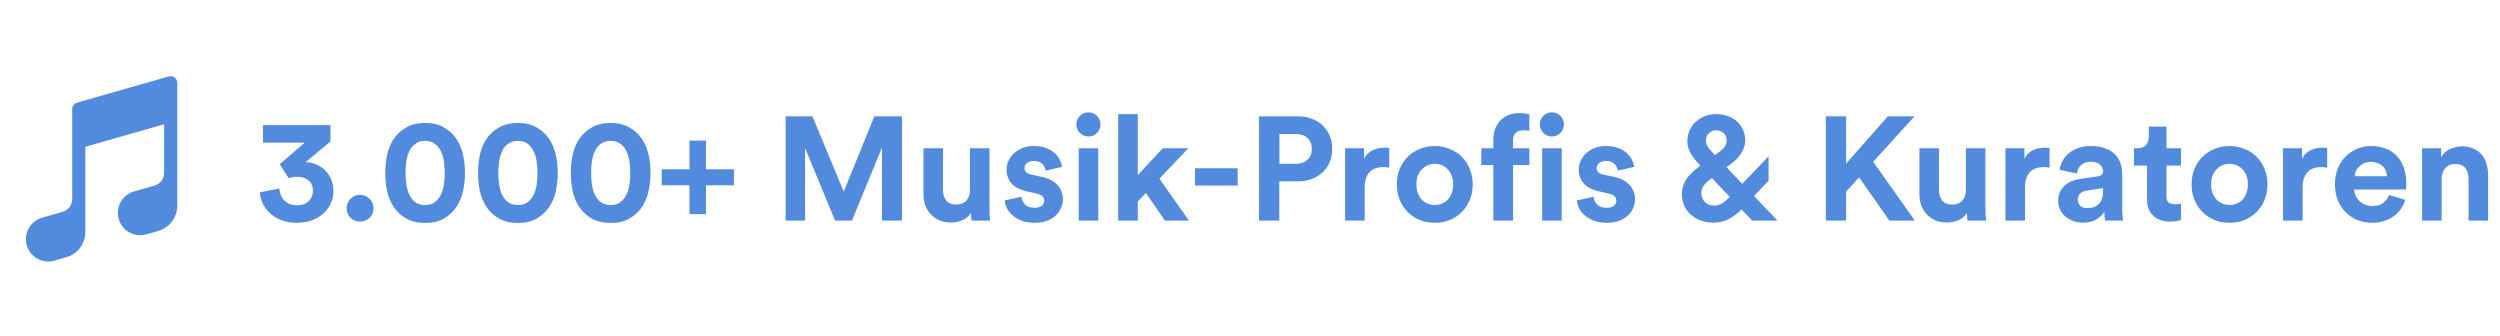 <?xml version="1.0" encoding="utf-8"?>
<svg xmlns="http://www.w3.org/2000/svg" width="238" height="32" viewBox="0 0 238 32" fill="none">
<path fill-rule="evenodd" clip-rule="evenodd" d="M16.627 7.376C16.704 7.434 16.767 7.51 16.81 7.596C16.853 7.683 16.875 7.778 16.875 7.875V19.586C16.875 20.129 16.698 20.657 16.371 21.091C16.044 21.525 15.584 21.84 15.062 21.989L13.962 22.303C13.692 22.384 13.409 22.411 13.129 22.382C12.848 22.352 12.577 22.267 12.329 22.132C12.082 21.997 11.864 21.814 11.688 21.594C11.512 21.374 11.382 21.121 11.305 20.85C11.227 20.579 11.204 20.296 11.237 20.016C11.271 19.736 11.359 19.466 11.497 19.22C11.636 18.975 11.822 18.759 12.044 18.587C12.266 18.413 12.521 18.286 12.793 18.212L14.719 17.663C14.98 17.588 15.209 17.43 15.373 17.213C15.537 16.997 15.625 16.733 15.625 16.461V11.828L8.125 13.972V22.086C8.125 22.629 7.948 23.157 7.621 23.591C7.294 24.025 6.834 24.34 6.312 24.489L5.212 24.803C4.942 24.886 4.658 24.913 4.377 24.884C4.096 24.855 3.824 24.771 3.576 24.636C3.328 24.501 3.109 24.318 2.932 24.097C2.756 23.877 2.625 23.623 2.548 23.352C2.47 23.081 2.447 22.796 2.481 22.516C2.514 22.235 2.603 21.964 2.742 21.719C2.882 21.473 3.068 21.258 3.292 21.085C3.515 20.912 3.771 20.785 4.043 20.712L5.968 20.163C6.23 20.088 6.459 19.93 6.623 19.713C6.787 19.497 6.875 19.233 6.875 18.961V10.375C6.875 10.239 6.919 10.107 7.001 9.999C7.083 9.89 7.198 9.811 7.329 9.774L16.078 7.274C16.172 7.248 16.27 7.243 16.365 7.26C16.46 7.278 16.55 7.318 16.627 7.376Z" fill="#528BDD"/>
<path d="M26.63 15.624L29.01 13.58H25.034V11.914H31.46V13.468L29.108 15.428C29.453 15.447 29.785 15.521 30.102 15.652C30.419 15.783 30.699 15.969 30.942 16.212C31.185 16.445 31.376 16.73 31.516 17.066C31.665 17.402 31.74 17.78 31.74 18.2C31.74 18.592 31.661 18.97 31.502 19.334C31.343 19.698 31.115 20.02 30.816 20.3C30.517 20.571 30.153 20.79 29.724 20.958C29.295 21.126 28.805 21.21 28.254 21.21C27.722 21.21 27.246 21.131 26.826 20.972C26.406 20.813 26.047 20.603 25.748 20.342C25.449 20.071 25.211 19.763 25.034 19.418C24.866 19.063 24.768 18.695 24.74 18.312L26.602 17.948C26.621 18.415 26.779 18.797 27.078 19.096C27.386 19.395 27.778 19.544 28.254 19.544C28.739 19.544 29.117 19.413 29.388 19.152C29.659 18.881 29.794 18.555 29.794 18.172C29.794 17.743 29.654 17.411 29.374 17.178C29.103 16.945 28.749 16.828 28.31 16.828C28.114 16.828 27.951 16.842 27.82 16.87C27.699 16.898 27.587 16.931 27.484 16.968L26.63 15.624ZM33.001 19.824C33.001 19.469 33.123 19.171 33.365 18.928C33.617 18.676 33.921 18.55 34.275 18.55C34.453 18.55 34.621 18.583 34.779 18.648C34.938 18.713 35.073 18.807 35.185 18.928C35.307 19.04 35.4 19.175 35.465 19.334C35.531 19.483 35.563 19.647 35.563 19.824C35.563 20.001 35.531 20.169 35.465 20.328C35.4 20.477 35.307 20.613 35.185 20.734C35.073 20.846 34.938 20.935 34.779 21C34.621 21.065 34.453 21.098 34.275 21.098C33.921 21.098 33.617 20.977 33.365 20.734C33.123 20.482 33.001 20.179 33.001 19.824ZM38.611 16.464C38.611 16.94 38.648 17.379 38.723 17.78C38.797 18.172 38.923 18.503 39.101 18.774C39.241 18.998 39.423 19.18 39.647 19.32C39.871 19.451 40.146 19.516 40.473 19.516C40.809 19.516 41.084 19.451 41.299 19.32C41.514 19.18 41.691 18.998 41.831 18.774C42.017 18.503 42.148 18.172 42.223 17.78C42.297 17.379 42.335 16.94 42.335 16.464C42.335 15.988 42.297 15.554 42.223 15.162C42.148 14.761 42.017 14.425 41.831 14.154C41.691 13.93 41.514 13.753 41.299 13.622C41.084 13.482 40.809 13.412 40.473 13.412C40.146 13.412 39.871 13.482 39.647 13.622C39.423 13.753 39.241 13.93 39.101 14.154C38.923 14.425 38.797 14.761 38.723 15.162C38.648 15.554 38.611 15.988 38.611 16.464ZM36.679 16.464C36.679 15.876 36.735 15.311 36.847 14.77C36.959 14.219 37.169 13.706 37.477 13.23C37.776 12.782 38.172 12.418 38.667 12.138C39.161 11.849 39.764 11.704 40.473 11.704C41.182 11.704 41.779 11.849 42.265 12.138C42.76 12.418 43.156 12.782 43.455 13.23C43.763 13.706 43.973 14.219 44.085 14.77C44.206 15.311 44.267 15.876 44.267 16.464C44.267 17.052 44.206 17.621 44.085 18.172C43.973 18.713 43.763 19.222 43.455 19.698C43.156 20.146 42.76 20.515 42.265 20.804C41.779 21.084 41.182 21.224 40.473 21.224C39.764 21.224 39.161 21.084 38.667 20.804C38.172 20.515 37.776 20.146 37.477 19.698C37.169 19.222 36.959 18.713 36.847 18.172C36.735 17.621 36.679 17.052 36.679 16.464ZM47.443 16.464C47.443 16.94 47.48 17.379 47.555 17.78C47.63 18.172 47.755 18.503 47.933 18.774C48.073 18.998 48.255 19.18 48.479 19.32C48.703 19.451 48.978 19.516 49.305 19.516C49.641 19.516 49.916 19.451 50.131 19.32C50.346 19.18 50.523 18.998 50.663 18.774C50.849 18.503 50.98 18.172 51.055 17.78C51.13 17.379 51.167 16.94 51.167 16.464C51.167 15.988 51.13 15.554 51.055 15.162C50.98 14.761 50.849 14.425 50.663 14.154C50.523 13.93 50.346 13.753 50.131 13.622C49.916 13.482 49.641 13.412 49.305 13.412C48.978 13.412 48.703 13.482 48.479 13.622C48.255 13.753 48.073 13.93 47.933 14.154C47.755 14.425 47.63 14.761 47.555 15.162C47.48 15.554 47.443 15.988 47.443 16.464ZM45.511 16.464C45.511 15.876 45.567 15.311 45.679 14.77C45.791 14.219 46.001 13.706 46.309 13.23C46.608 12.782 47.004 12.418 47.499 12.138C47.993 11.849 48.596 11.704 49.305 11.704C50.014 11.704 50.611 11.849 51.097 12.138C51.592 12.418 51.988 12.782 52.287 13.23C52.595 13.706 52.805 14.219 52.917 14.77C53.038 15.311 53.099 15.876 53.099 16.464C53.099 17.052 53.038 17.621 52.917 18.172C52.805 18.713 52.595 19.222 52.287 19.698C51.988 20.146 51.592 20.515 51.097 20.804C50.611 21.084 50.014 21.224 49.305 21.224C48.596 21.224 47.993 21.084 47.499 20.804C47.004 20.515 46.608 20.146 46.309 19.698C46.001 19.222 45.791 18.713 45.679 18.172C45.567 17.621 45.511 17.052 45.511 16.464ZM56.275 16.464C56.275 16.94 56.312 17.379 56.387 17.78C56.462 18.172 56.588 18.503 56.765 18.774C56.905 18.998 57.087 19.18 57.311 19.32C57.535 19.451 57.81 19.516 58.137 19.516C58.473 19.516 58.748 19.451 58.963 19.32C59.178 19.18 59.355 18.998 59.495 18.774C59.682 18.503 59.812 18.172 59.887 17.78C59.962 17.379 59.999 16.94 59.999 16.464C59.999 15.988 59.962 15.554 59.887 15.162C59.812 14.761 59.682 14.425 59.495 14.154C59.355 13.93 59.178 13.753 58.963 13.622C58.748 13.482 58.473 13.412 58.137 13.412C57.81 13.412 57.535 13.482 57.311 13.622C57.087 13.753 56.905 13.93 56.765 14.154C56.588 14.425 56.462 14.761 56.387 15.162C56.312 15.554 56.275 15.988 56.275 16.464ZM54.343 16.464C54.343 15.876 54.399 15.311 54.511 14.77C54.623 14.219 54.833 13.706 55.141 13.23C55.44 12.782 55.836 12.418 56.331 12.138C56.826 11.849 57.428 11.704 58.137 11.704C58.846 11.704 59.444 11.849 59.929 12.138C60.424 12.418 60.82 12.782 61.119 13.23C61.427 13.706 61.637 14.219 61.749 14.77C61.87 15.311 61.931 15.876 61.931 16.464C61.931 17.052 61.87 17.621 61.749 18.172C61.637 18.713 61.427 19.222 61.119 19.698C60.82 20.146 60.424 20.515 59.929 20.804C59.444 21.084 58.846 21.224 58.137 21.224C57.428 21.224 56.826 21.084 56.331 20.804C55.836 20.515 55.44 20.146 55.141 19.698C54.833 19.222 54.623 18.713 54.511 18.172C54.399 17.621 54.343 17.052 54.343 16.464ZM65.639 16.114V13.384H67.207V16.114H69.867V17.64H67.207V20.384H65.639V17.64H62.993V16.114H65.639ZM83.965 21V14.042L81.109 21H79.499L76.643 14.098V21H74.795V11.074H77.343L80.325 18.242L83.237 11.074H85.869V21H83.965ZM92.491 21C92.473 20.925 92.459 20.818 92.449 20.678C92.44 20.538 92.435 20.398 92.435 20.258C92.249 20.585 91.973 20.823 91.609 20.972C91.255 21.112 90.895 21.182 90.531 21.182C90.111 21.182 89.738 21.112 89.411 20.972C89.094 20.823 88.823 20.627 88.599 20.384C88.375 20.141 88.203 19.857 88.081 19.53C87.969 19.194 87.913 18.839 87.913 18.466V14.112H89.775V18.088C89.775 18.48 89.873 18.811 90.069 19.082C90.275 19.343 90.597 19.474 91.035 19.474C91.455 19.474 91.777 19.348 92.001 19.096C92.225 18.844 92.337 18.517 92.337 18.116V14.112H94.199V19.754C94.199 20.025 94.204 20.272 94.213 20.496C94.232 20.711 94.251 20.879 94.269 21H92.491ZM97.238 18.732C97.257 19.003 97.369 19.245 97.574 19.46C97.78 19.675 98.088 19.782 98.498 19.782C98.806 19.782 99.035 19.717 99.184 19.586C99.334 19.446 99.408 19.283 99.408 19.096C99.408 18.937 99.352 18.802 99.24 18.69C99.128 18.569 98.937 18.48 98.666 18.424L97.756 18.214C97.084 18.065 96.594 17.808 96.286 17.444C95.978 17.071 95.824 16.641 95.824 16.156C95.824 15.848 95.89 15.559 96.02 15.288C96.151 15.008 96.328 14.77 96.552 14.574C96.786 14.369 97.056 14.205 97.364 14.084C97.682 13.963 98.027 13.902 98.4 13.902C98.886 13.902 99.296 13.972 99.632 14.112C99.968 14.243 100.239 14.411 100.444 14.616C100.659 14.821 100.818 15.041 100.92 15.274C101.023 15.498 101.084 15.703 101.102 15.89L99.548 16.24C99.53 16.137 99.497 16.035 99.45 15.932C99.413 15.82 99.348 15.717 99.254 15.624C99.161 15.531 99.044 15.456 98.904 15.4C98.774 15.344 98.61 15.316 98.414 15.316C98.172 15.316 97.962 15.381 97.784 15.512C97.616 15.643 97.532 15.806 97.532 16.002C97.532 16.17 97.588 16.305 97.7 16.408C97.822 16.511 97.976 16.581 98.162 16.618L99.142 16.828C99.824 16.968 100.332 17.229 100.668 17.612C101.014 17.995 101.186 18.438 101.186 18.942C101.186 19.222 101.13 19.497 101.018 19.768C100.916 20.039 100.752 20.281 100.528 20.496C100.304 20.711 100.024 20.883 99.688 21.014C99.352 21.145 98.96 21.21 98.512 21.21C97.99 21.21 97.551 21.135 97.196 20.986C96.842 20.837 96.552 20.655 96.328 20.44C96.104 20.225 95.936 19.997 95.824 19.754C95.722 19.502 95.661 19.278 95.642 19.082L97.238 18.732ZM102.694 21V14.112H104.556V21H102.694ZM102.47 11.858C102.47 11.531 102.582 11.256 102.806 11.032C103.03 10.808 103.301 10.696 103.618 10.696C103.945 10.696 104.216 10.808 104.43 11.032C104.654 11.256 104.766 11.531 104.766 11.858C104.766 12.166 104.654 12.432 104.43 12.656C104.216 12.88 103.945 12.992 103.618 12.992C103.301 12.992 103.03 12.88 102.806 12.656C102.582 12.432 102.47 12.166 102.47 11.858ZM110.374 17.01L113.188 21H110.906L109.086 18.368L108.316 19.18V21H106.454V10.864H108.316V16.674L110.696 14.112H113.132L110.374 17.01ZM113.766 17.668V16.016H117.826V17.668H113.766ZM123.329 15.596C123.815 15.596 124.193 15.47 124.463 15.218C124.743 14.957 124.883 14.611 124.883 14.182C124.883 13.734 124.743 13.384 124.463 13.132C124.193 12.88 123.815 12.754 123.329 12.754H121.803V15.596H123.329ZM121.789 17.262V21H119.857V11.074H123.567C124.053 11.074 124.496 11.153 124.897 11.312C125.299 11.461 125.644 11.676 125.933 11.956C126.223 12.227 126.442 12.553 126.591 12.936C126.75 13.309 126.829 13.72 126.829 14.168C126.829 14.616 126.75 15.031 126.591 15.414C126.442 15.797 126.223 16.123 125.933 16.394C125.644 16.665 125.299 16.879 124.897 17.038C124.496 17.187 124.053 17.262 123.567 17.262H121.789ZM132.256 15.96C132.069 15.923 131.882 15.904 131.696 15.904C131.453 15.904 131.224 15.937 131.01 16.002C130.795 16.067 130.608 16.175 130.45 16.324C130.291 16.473 130.16 16.674 130.058 16.926C129.964 17.169 129.918 17.477 129.918 17.85V21H128.056V14.112H129.862V15.134C129.964 14.91 130.095 14.728 130.254 14.588C130.422 14.439 130.594 14.327 130.772 14.252C130.958 14.177 131.14 14.126 131.318 14.098C131.504 14.07 131.672 14.056 131.822 14.056C131.896 14.056 131.966 14.061 132.032 14.07C132.106 14.07 132.181 14.075 132.256 14.084V15.96ZM136.593 19.516C136.817 19.516 137.037 19.474 137.251 19.39C137.466 19.306 137.653 19.185 137.811 19.026C137.97 18.858 138.096 18.653 138.189 18.41C138.292 18.167 138.343 17.883 138.343 17.556C138.343 17.229 138.292 16.945 138.189 16.702C138.096 16.459 137.97 16.259 137.811 16.1C137.653 15.932 137.466 15.806 137.251 15.722C137.037 15.638 136.817 15.596 136.593 15.596C136.369 15.596 136.15 15.638 135.935 15.722C135.721 15.806 135.534 15.932 135.375 16.1C135.217 16.259 135.086 16.459 134.983 16.702C134.89 16.945 134.843 17.229 134.843 17.556C134.843 17.883 134.89 18.167 134.983 18.41C135.086 18.653 135.217 18.858 135.375 19.026C135.534 19.185 135.721 19.306 135.935 19.39C136.15 19.474 136.369 19.516 136.593 19.516ZM136.593 13.902C137.107 13.902 137.583 13.995 138.021 14.182C138.469 14.359 138.852 14.611 139.169 14.938C139.496 15.255 139.748 15.638 139.925 16.086C140.112 16.534 140.205 17.024 140.205 17.556C140.205 18.088 140.112 18.578 139.925 19.026C139.748 19.465 139.496 19.847 139.169 20.174C138.852 20.501 138.469 20.757 138.021 20.944C137.583 21.121 137.107 21.21 136.593 21.21C136.08 21.21 135.599 21.121 135.151 20.944C134.713 20.757 134.33 20.501 134.003 20.174C133.686 19.847 133.434 19.465 133.247 19.026C133.07 18.578 132.981 18.088 132.981 17.556C132.981 17.024 133.07 16.534 133.247 16.086C133.434 15.638 133.686 15.255 134.003 14.938C134.33 14.611 134.713 14.359 135.151 14.182C135.599 13.995 136.08 13.902 136.593 13.902ZM145.008 12.404C144.905 12.404 144.793 12.418 144.672 12.446C144.56 12.474 144.457 12.525 144.364 12.6C144.27 12.665 144.191 12.759 144.126 12.88C144.07 13.001 144.042 13.16 144.042 13.356V14.112H145.596V15.708H144.042V21H142.166V15.708H141.018V14.112H142.166V13.328C142.166 12.936 142.222 12.586 142.334 12.278C142.455 11.961 142.623 11.69 142.838 11.466C143.062 11.242 143.328 11.069 143.636 10.948C143.944 10.827 144.289 10.766 144.672 10.766C144.868 10.766 145.05 10.78 145.218 10.808C145.395 10.836 145.521 10.869 145.596 10.906V12.474C145.549 12.455 145.479 12.441 145.386 12.432C145.292 12.413 145.166 12.404 145.008 12.404ZM146.813 21V14.112H148.675V21H146.813ZM146.589 11.858C146.589 11.531 146.701 11.256 146.925 11.032C147.149 10.808 147.42 10.696 147.737 10.696C148.064 10.696 148.335 10.808 148.549 11.032C148.773 11.256 148.885 11.531 148.885 11.858C148.885 12.166 148.773 12.432 148.549 12.656C148.335 12.88 148.064 12.992 147.737 12.992C147.42 12.992 147.149 12.88 146.925 12.656C146.701 12.432 146.589 12.166 146.589 11.858ZM151.707 18.732C151.726 19.003 151.838 19.245 152.043 19.46C152.248 19.675 152.556 19.782 152.967 19.782C153.275 19.782 153.504 19.717 153.653 19.586C153.802 19.446 153.877 19.283 153.877 19.096C153.877 18.937 153.821 18.802 153.709 18.69C153.597 18.569 153.406 18.48 153.135 18.424L152.225 18.214C151.553 18.065 151.063 17.808 150.755 17.444C150.447 17.071 150.293 16.641 150.293 16.156C150.293 15.848 150.358 15.559 150.489 15.288C150.62 15.008 150.797 14.77 151.021 14.574C151.254 14.369 151.525 14.205 151.833 14.084C152.15 13.963 152.496 13.902 152.869 13.902C153.354 13.902 153.765 13.972 154.101 14.112C154.437 14.243 154.708 14.411 154.913 14.616C155.128 14.821 155.286 15.041 155.389 15.274C155.492 15.498 155.552 15.703 155.571 15.89L154.017 16.24C153.998 16.137 153.966 16.035 153.919 15.932C153.882 15.82 153.816 15.717 153.723 15.624C153.63 15.531 153.513 15.456 153.373 15.4C153.242 15.344 153.079 15.316 152.883 15.316C152.64 15.316 152.43 15.381 152.253 15.512C152.085 15.643 152.001 15.806 152.001 16.002C152.001 16.17 152.057 16.305 152.169 16.408C152.29 16.511 152.444 16.581 152.631 16.618L153.611 16.828C154.292 16.968 154.801 17.229 155.137 17.612C155.482 17.995 155.655 18.438 155.655 18.942C155.655 19.222 155.599 19.497 155.487 19.768C155.384 20.039 155.221 20.281 154.997 20.496C154.773 20.711 154.493 20.883 154.157 21.014C153.821 21.145 153.429 21.21 152.981 21.21C152.458 21.21 152.02 21.135 151.665 20.986C151.31 20.837 151.021 20.655 150.797 20.44C150.573 20.225 150.405 19.997 150.293 19.754C150.19 19.502 150.13 19.278 150.111 19.082L151.707 18.732ZM165.791 19.936C165.418 20.319 165.012 20.627 164.573 20.86C164.144 21.084 163.663 21.196 163.131 21.196C162.646 21.196 162.217 21.121 161.843 20.972C161.47 20.813 161.153 20.613 160.891 20.37C160.639 20.118 160.448 19.833 160.317 19.516C160.187 19.199 160.121 18.872 160.121 18.536C160.121 18.228 160.159 17.953 160.233 17.71C160.317 17.458 160.429 17.225 160.569 17.01C160.719 16.795 160.896 16.595 161.101 16.408C161.316 16.212 161.554 16.016 161.815 15.82L161.885 15.778L161.731 15.61C161.61 15.489 161.484 15.349 161.353 15.19C161.232 15.031 161.115 14.863 161.003 14.686C160.901 14.499 160.812 14.303 160.737 14.098C160.672 13.893 160.639 13.678 160.639 13.454C160.639 13.034 160.719 12.665 160.877 12.348C161.036 12.021 161.246 11.751 161.507 11.536C161.769 11.312 162.063 11.144 162.389 11.032C162.716 10.92 163.047 10.864 163.383 10.864C163.775 10.864 164.139 10.925 164.475 11.046C164.821 11.167 165.115 11.34 165.357 11.564C165.6 11.779 165.791 12.04 165.931 12.348C166.071 12.656 166.141 12.997 166.141 13.37C166.141 13.622 166.099 13.86 166.015 14.084C165.941 14.299 165.838 14.499 165.707 14.686C165.577 14.873 165.427 15.045 165.259 15.204C165.091 15.363 164.919 15.507 164.741 15.638L164.363 15.918L165.861 17.5L168.367 14.882V17.206L166.981 18.662L169.221 21H166.813L165.791 19.936ZM163.159 19.572C163.458 19.572 163.724 19.497 163.957 19.348C164.191 19.199 164.429 18.998 164.671 18.746L162.977 16.954L162.767 17.108C162.525 17.285 162.329 17.477 162.179 17.682C162.039 17.878 161.969 18.125 161.969 18.424C161.969 18.713 162.077 18.979 162.291 19.222C162.506 19.455 162.795 19.572 163.159 19.572ZM162.403 13.398C162.403 13.613 162.469 13.813 162.599 14C162.73 14.187 162.861 14.345 162.991 14.476L163.257 14.77L163.747 14.406C163.981 14.238 164.144 14.07 164.237 13.902C164.331 13.725 164.377 13.543 164.377 13.356C164.377 13.085 164.284 12.861 164.097 12.684C163.911 12.497 163.668 12.404 163.369 12.404C163.136 12.404 162.917 12.488 162.711 12.656C162.506 12.815 162.403 13.062 162.403 13.398ZM176.984 16.884L175.752 18.242V21H173.82V11.074H175.752V15.568L179.728 11.074H182.262L178.328 15.4L182.29 21H179.868L176.984 16.884ZM187.306 21C187.287 20.925 187.273 20.818 187.264 20.678C187.254 20.538 187.25 20.398 187.25 20.258C187.063 20.585 186.788 20.823 186.424 20.972C186.069 21.112 185.71 21.182 185.346 21.182C184.926 21.182 184.552 21.112 184.226 20.972C183.908 20.823 183.638 20.627 183.414 20.384C183.19 20.141 183.017 19.857 182.896 19.53C182.784 19.194 182.728 18.839 182.728 18.466V14.112H184.59V18.088C184.59 18.48 184.688 18.811 184.884 19.082C185.089 19.343 185.411 19.474 185.85 19.474C186.27 19.474 186.592 19.348 186.816 19.096C187.04 18.844 187.152 18.517 187.152 18.116V14.112H189.014V19.754C189.014 20.025 189.018 20.272 189.028 20.496C189.046 20.711 189.065 20.879 189.084 21H187.306ZM195.119 15.96C194.932 15.923 194.745 15.904 194.559 15.904C194.316 15.904 194.087 15.937 193.873 16.002C193.658 16.067 193.471 16.175 193.313 16.324C193.154 16.473 193.023 16.674 192.921 16.926C192.827 17.169 192.781 17.477 192.781 17.85V21H190.919V14.112H192.725V15.134C192.827 14.91 192.958 14.728 193.117 14.588C193.285 14.439 193.457 14.327 193.635 14.252C193.821 14.177 194.003 14.126 194.181 14.098C194.367 14.07 194.535 14.056 194.685 14.056C194.759 14.056 194.829 14.061 194.895 14.07C194.969 14.07 195.044 14.075 195.119 14.084V15.96ZM195.941 19.124C195.941 18.816 195.992 18.545 196.095 18.312C196.207 18.069 196.356 17.859 196.543 17.682C196.729 17.505 196.944 17.365 197.187 17.262C197.439 17.159 197.709 17.085 197.999 17.038L199.693 16.786C199.889 16.758 200.024 16.702 200.099 16.618C200.173 16.525 200.211 16.417 200.211 16.296C200.211 16.053 200.113 15.843 199.917 15.666C199.73 15.489 199.441 15.4 199.049 15.4C198.638 15.4 198.321 15.512 198.097 15.736C197.882 15.96 197.761 16.221 197.733 16.52L196.081 16.17C196.109 15.899 196.193 15.629 196.333 15.358C196.473 15.087 196.664 14.845 196.907 14.63C197.149 14.415 197.448 14.243 197.803 14.112C198.157 13.972 198.568 13.902 199.035 13.902C199.576 13.902 200.038 13.977 200.421 14.126C200.803 14.266 201.111 14.457 201.345 14.7C201.587 14.933 201.76 15.209 201.863 15.526C201.975 15.843 202.031 16.175 202.031 16.52V19.908C202.031 20.095 202.04 20.295 202.059 20.51C202.077 20.715 202.096 20.879 202.115 21H200.407C200.388 20.907 200.369 20.781 200.351 20.622C200.341 20.454 200.337 20.305 200.337 20.174C200.159 20.445 199.903 20.683 199.567 20.888C199.24 21.093 198.82 21.196 198.307 21.196C197.943 21.196 197.611 21.135 197.313 21.014C197.023 20.902 196.776 20.753 196.571 20.566C196.365 20.37 196.207 20.151 196.095 19.908C195.992 19.656 195.941 19.395 195.941 19.124ZM198.699 19.81C198.895 19.81 199.081 19.787 199.259 19.74C199.445 19.684 199.609 19.595 199.749 19.474C199.889 19.343 200.001 19.18 200.085 18.984C200.169 18.779 200.211 18.522 200.211 18.214V17.906L198.657 18.144C198.414 18.181 198.209 18.27 198.041 18.41C197.882 18.541 197.803 18.741 197.803 19.012C197.803 19.217 197.877 19.404 198.027 19.572C198.176 19.731 198.4 19.81 198.699 19.81ZM206.247 14.112H207.633V15.764H206.247V18.648C206.247 18.947 206.312 19.157 206.443 19.278C206.583 19.39 206.788 19.446 207.059 19.446C207.171 19.446 207.283 19.441 207.395 19.432C207.507 19.423 207.586 19.409 207.633 19.39V20.93C207.549 20.967 207.418 21.005 207.241 21.042C207.073 21.079 206.854 21.098 206.583 21.098C205.911 21.098 205.379 20.911 204.987 20.538C204.595 20.165 204.399 19.642 204.399 18.97V15.764H203.153V14.112H203.503C203.867 14.112 204.133 14.009 204.301 13.804C204.478 13.589 204.567 13.328 204.567 13.02V12.054H206.247V14.112ZM212.253 19.516C212.477 19.516 212.697 19.474 212.911 19.39C213.126 19.306 213.313 19.185 213.471 19.026C213.63 18.858 213.756 18.653 213.849 18.41C213.952 18.167 214.003 17.883 214.003 17.556C214.003 17.229 213.952 16.945 213.849 16.702C213.756 16.459 213.63 16.259 213.471 16.1C213.313 15.932 213.126 15.806 212.911 15.722C212.697 15.638 212.477 15.596 212.253 15.596C212.029 15.596 211.81 15.638 211.595 15.722C211.381 15.806 211.194 15.932 211.035 16.1C210.877 16.259 210.746 16.459 210.643 16.702C210.55 16.945 210.503 17.229 210.503 17.556C210.503 17.883 210.55 18.167 210.643 18.41C210.746 18.653 210.877 18.858 211.035 19.026C211.194 19.185 211.381 19.306 211.595 19.39C211.81 19.474 212.029 19.516 212.253 19.516ZM212.253 13.902C212.767 13.902 213.243 13.995 213.681 14.182C214.129 14.359 214.512 14.611 214.829 14.938C215.156 15.255 215.408 15.638 215.585 16.086C215.772 16.534 215.865 17.024 215.865 17.556C215.865 18.088 215.772 18.578 215.585 19.026C215.408 19.465 215.156 19.847 214.829 20.174C214.512 20.501 214.129 20.757 213.681 20.944C213.243 21.121 212.767 21.21 212.253 21.21C211.74 21.21 211.259 21.121 210.811 20.944C210.373 20.757 209.99 20.501 209.663 20.174C209.346 19.847 209.094 19.465 208.907 19.026C208.73 18.578 208.641 18.088 208.641 17.556C208.641 17.024 208.73 16.534 208.907 16.086C209.094 15.638 209.346 15.255 209.663 14.938C209.99 14.611 210.373 14.359 210.811 14.182C211.259 13.995 211.74 13.902 212.253 13.902ZM221.547 15.96C221.36 15.923 221.173 15.904 220.987 15.904C220.744 15.904 220.515 15.937 220.301 16.002C220.086 16.067 219.899 16.175 219.741 16.324C219.582 16.473 219.451 16.674 219.349 16.926C219.255 17.169 219.209 17.477 219.209 17.85V21H217.347V14.112H219.153V15.134C219.255 14.91 219.386 14.728 219.545 14.588C219.713 14.439 219.885 14.327 220.063 14.252C220.249 14.177 220.431 14.126 220.609 14.098C220.795 14.07 220.963 14.056 221.113 14.056C221.187 14.056 221.257 14.061 221.323 14.07C221.397 14.07 221.472 14.075 221.547 14.084V15.96ZM227.242 16.772C227.233 16.604 227.196 16.441 227.13 16.282C227.074 16.114 226.981 15.969 226.85 15.848C226.729 15.717 226.57 15.615 226.374 15.54C226.188 15.456 225.964 15.414 225.702 15.414C225.46 15.414 225.245 15.456 225.058 15.54C224.872 15.624 224.713 15.731 224.582 15.862C224.452 15.993 224.349 16.137 224.274 16.296C224.209 16.455 224.172 16.613 224.162 16.772H227.242ZM228.978 19.026C228.894 19.325 228.759 19.609 228.572 19.88C228.395 20.141 228.176 20.37 227.914 20.566C227.653 20.762 227.345 20.916 226.99 21.028C226.645 21.149 226.262 21.21 225.842 21.21C225.366 21.21 224.914 21.131 224.484 20.972C224.055 20.804 223.677 20.561 223.35 20.244C223.024 19.927 222.762 19.539 222.566 19.082C222.38 18.625 222.286 18.107 222.286 17.528C222.286 16.977 222.38 16.478 222.566 16.03C222.753 15.582 223 15.204 223.308 14.896C223.626 14.579 223.99 14.336 224.4 14.168C224.811 13.991 225.236 13.902 225.674 13.902C226.748 13.902 227.583 14.219 228.18 14.854C228.778 15.489 229.076 16.361 229.076 17.472C229.076 17.603 229.072 17.729 229.062 17.85C229.053 17.962 229.048 18.027 229.048 18.046H224.12C224.13 18.27 224.181 18.48 224.274 18.676C224.377 18.863 224.503 19.026 224.652 19.166C224.811 19.306 224.993 19.418 225.198 19.502C225.404 19.577 225.623 19.614 225.856 19.614C226.295 19.614 226.636 19.516 226.878 19.32C227.13 19.124 227.312 18.872 227.424 18.564L228.978 19.026ZM232.443 21H230.581V14.112H232.387V14.966C232.602 14.611 232.891 14.35 233.255 14.182C233.628 14.014 234.002 13.93 234.375 13.93C234.804 13.93 235.173 14.005 235.481 14.154C235.798 14.294 236.06 14.485 236.265 14.728C236.47 14.971 236.62 15.26 236.713 15.596C236.816 15.932 236.867 16.287 236.867 16.66V21H235.005V16.982C235.005 16.59 234.902 16.263 234.697 16.002C234.501 15.741 234.179 15.61 233.731 15.61C233.32 15.61 233.003 15.75 232.779 16.03C232.555 16.301 232.443 16.637 232.443 17.038V21Z" fill="#528BDD"/>
</svg>